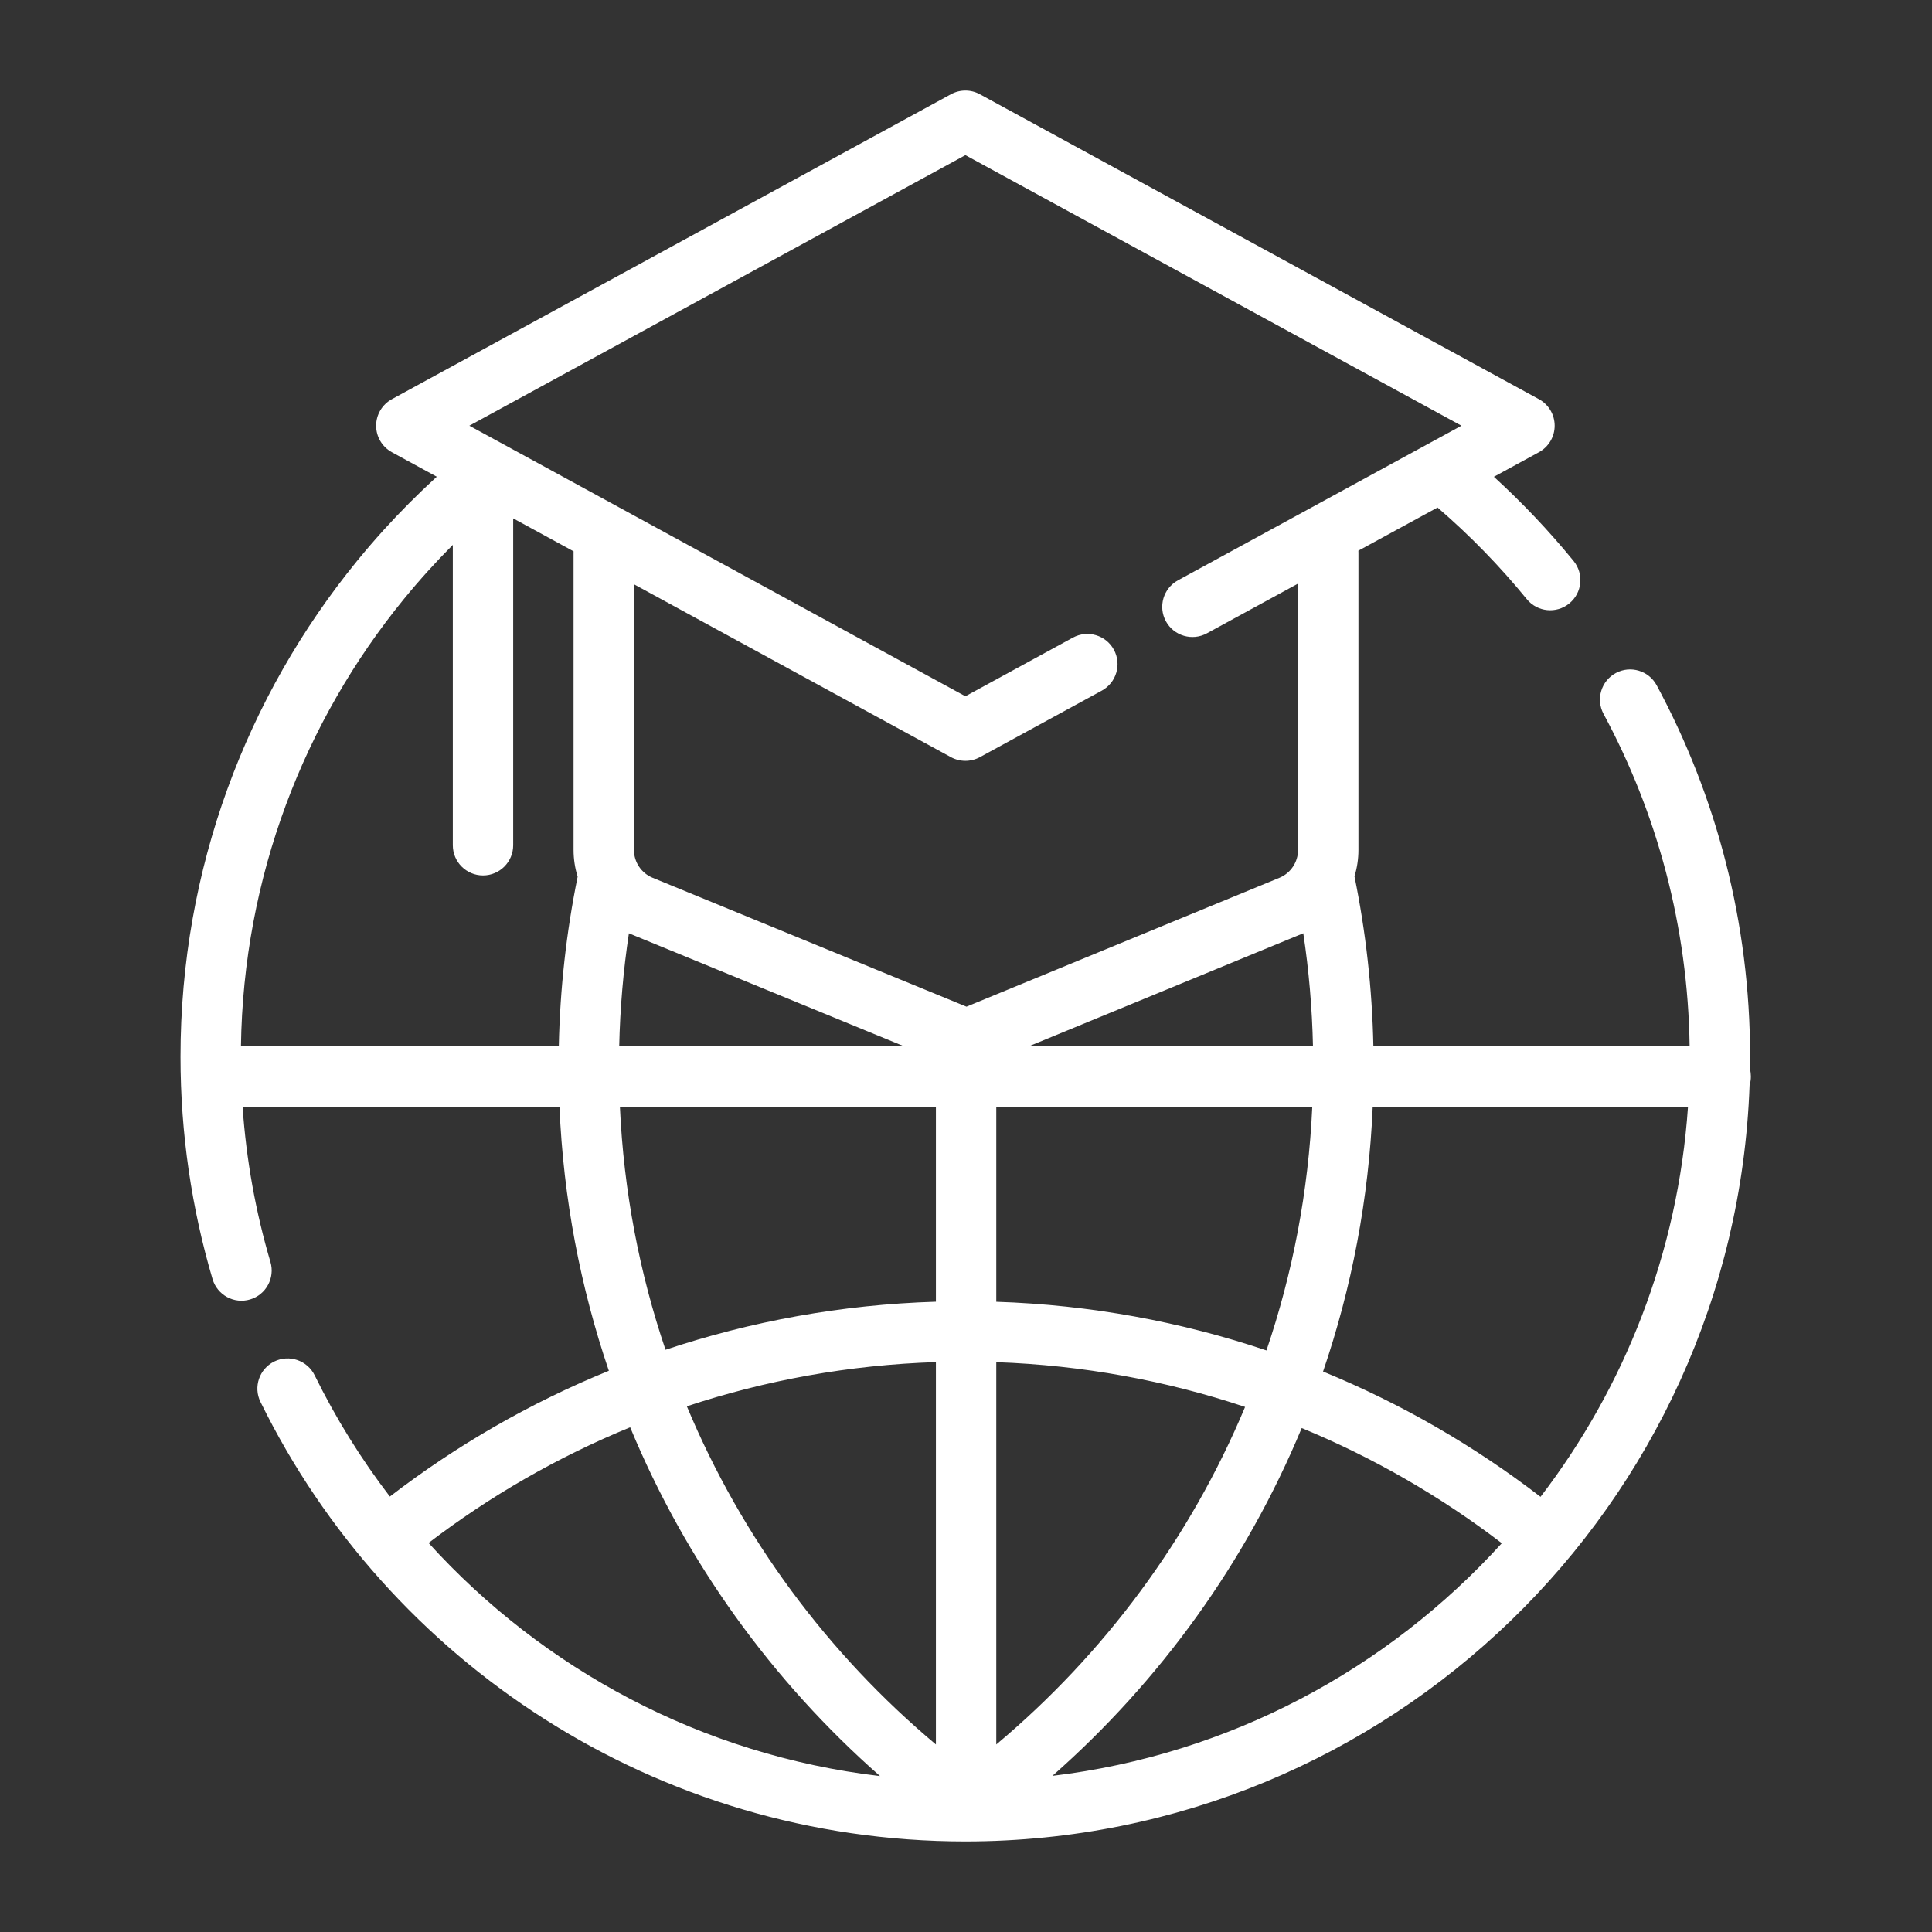 <?xml version="1.0" ?>

<!DOCTYPE svg  PUBLIC '-//W3C//DTD SVG 1.1//EN'  'http://www.w3.org/Graphics/SVG/1.1/DTD/svg11.dtd'>

<!-- Uploaded to: SVG Repo, www.svgrepo.com, Generator: SVG Repo Mixer Tools -->
<svg fill="#FFFFFF" width="800px" height="800px" viewBox="0 0 64 64" style="fill-rule:evenodd;clip-rule:evenodd;stroke-linejoin:round;stroke-miterlimit:2;" version="1.1" xml:space="preserve" xmlns="http://www.w3.org/2000/svg" xmlns:serif="http://www.serif.com/" xmlns:xlink="http://www.w3.org/1999/xlink">

<rect x="0" y="0" width="64" height="64" fill="#333333" stroke="none"/>

<g id="ICON">

<path d="M14.469,15.792c-0.61,0.557 -1.194,1.142 -1.75,1.754c-0.306,0.338 -0.604,0.684 -0.892,1.037c-3.654,4.478 -5.847,10.195 -5.847,16.42c-0,2.559 0.371,5.032 1.061,7.369c0.156,0.529 0.713,0.832 1.242,0.675c0.53,-0.156 0.832,-0.713 0.676,-1.242c-0.487,-1.648 -0.801,-3.37 -0.923,-5.144l10.497,-0c0.129,3.048 0.695,5.984 1.636,8.748c-2.612,1.064 -5.049,2.472 -7.254,4.166c-0.956,-1.248 -1.792,-2.592 -2.491,-4.016c-0.244,-0.495 -0.843,-0.7 -1.339,-0.457c-0.495,0.244 -0.7,0.843 -0.456,1.339c4.234,8.62 13.103,14.559 23.348,14.559l0.033,-0c14.015,-0.018 25.446,-11.148 25.947,-25.047c0.028,-0.092 0.043,-0.19 0.043,-0.292c-0,-0.084 -0.01,-0.165 -0.03,-0.242c0.003,-0.138 0.004,-0.277 0.004,-0.416c-0,-4.449 -1.121,-8.638 -3.094,-12.301c-0.261,-0.486 -0.868,-0.668 -1.354,-0.407c-0.486,0.262 -0.668,0.869 -0.406,1.355c1.77,3.287 2.796,7.033 2.851,11.011l-10.476,-0c-0.04,-1.924 -0.253,-3.806 -0.626,-5.63c0.086,-0.28 0.131,-0.574 0.131,-0.877l-0,-9.843c0,-0.023 -0.001,-0.046 -0.002,-0.069l2.622,-1.43c1.072,0.923 2.062,1.939 2.957,3.036c0.349,0.428 0.98,0.491 1.407,0.142c0.428,-0.348 0.492,-0.979 0.143,-1.407c-0.811,-0.993 -1.694,-1.926 -2.64,-2.789l1.492,-0.814c0.321,-0.176 0.521,-0.512 0.521,-0.878c-0,-0.366 -0.2,-0.703 -0.521,-0.878l-18.52,-10.102c-0.299,-0.163 -0.659,-0.163 -0.958,0l-18.52,10.102c-0.321,0.175 -0.521,0.512 -0.521,0.878c-0,0.366 0.2,0.702 0.521,0.878l1.488,0.812Zm6.406,31.489c-2.402,0.984 -4.645,2.277 -6.678,3.831c3.796,4.187 9.049,7.029 14.955,7.723c-3.574,-3.144 -6.427,-7.089 -8.277,-11.554Zm22.246,0.025c-1.849,4.451 -4.695,8.385 -8.259,11.522c5.877,-0.705 11.105,-3.539 14.887,-7.707c-2.019,-1.545 -4.245,-2.832 -6.628,-3.815Zm-10.118,-2.182l0,12.664c3.57,-2.993 6.418,-6.82 8.242,-11.181c-2.604,-0.869 -5.37,-1.383 -8.242,-1.483Zm-2,-0.002c-2.873,0.093 -5.642,0.6 -8.25,1.464c1.823,4.369 4.674,8.204 8.25,11.202l0,-12.666Zm24.914,-8.461l-10.444,-0c-0.129,3.058 -0.698,6.003 -1.645,8.773c2.593,1.064 5.013,2.465 7.204,4.15c2.784,-3.631 4.554,-8.081 4.885,-12.923Zm-12.446,-0l-10.468,-0l0,6.462c3.12,0.102 6.125,0.661 8.95,1.612c0.867,-2.552 1.391,-5.261 1.518,-8.074Zm-12.468,6.46l0,-6.46l-10.468,-0c0.127,2.804 0.648,5.506 1.511,8.052c2.828,-0.945 5.836,-1.497 8.957,-1.592Zm12.17,-12.205c-0.01,0.004 -9.095,3.745 -9.095,3.745l9.416,-0c-0.028,-1.27 -0.136,-2.52 -0.321,-3.745Zm-26.173,-13.744l0,10.828c-0,0.552 -0.448,1 -1,1c-0.552,-0 -1,-0.448 -1,-1l-0,-9.95c-0.273,0.274 -0.54,0.554 -0.799,0.84c-0.283,0.312 -0.558,0.631 -0.825,0.958c-3.305,4.051 -5.315,9.2 -5.394,14.813l10.529,-0c0.04,-1.92 0.253,-3.798 0.624,-5.619c-0.088,-0.283 -0.135,-0.582 -0.135,-0.889l0,-9.842c0,-0.016 0,-0.032 0.001,-0.048l-2.001,-1.091Zm3.833,13.745c-0.184,1.225 -0.293,2.474 -0.321,3.744l9.439,-0c0,-0 -9.109,-3.74 -9.118,-3.744Zm22.167,-11.585l-3.021,1.648c-0.485,0.264 -1.093,0.085 -1.357,-0.399c-0.264,-0.485 -0.085,-1.093 0.399,-1.357c0,-0 9.391,-5.122 9.391,-5.122c-0,-0 -16.432,-8.963 -16.432,-8.963c-0,0 -16.432,8.963 -16.432,8.963c0,-0 16.432,8.963 16.432,8.963l3.561,-1.943c0.485,-0.264 1.093,-0.085 1.357,0.399c0.264,0.485 0.085,1.093 -0.399,1.357l-4.04,2.204c-0.299,0.162 -0.659,0.162 -0.958,-0l-10.501,-5.728l-0,8.799c-0,0.406 0.245,0.771 0.62,0.925l10.396,4.269c0,-0 10.365,-4.268 10.365,-4.268c0.374,-0.154 0.619,-0.519 0.619,-0.925l-0,-8.822Z"/>

</g>

</svg>
